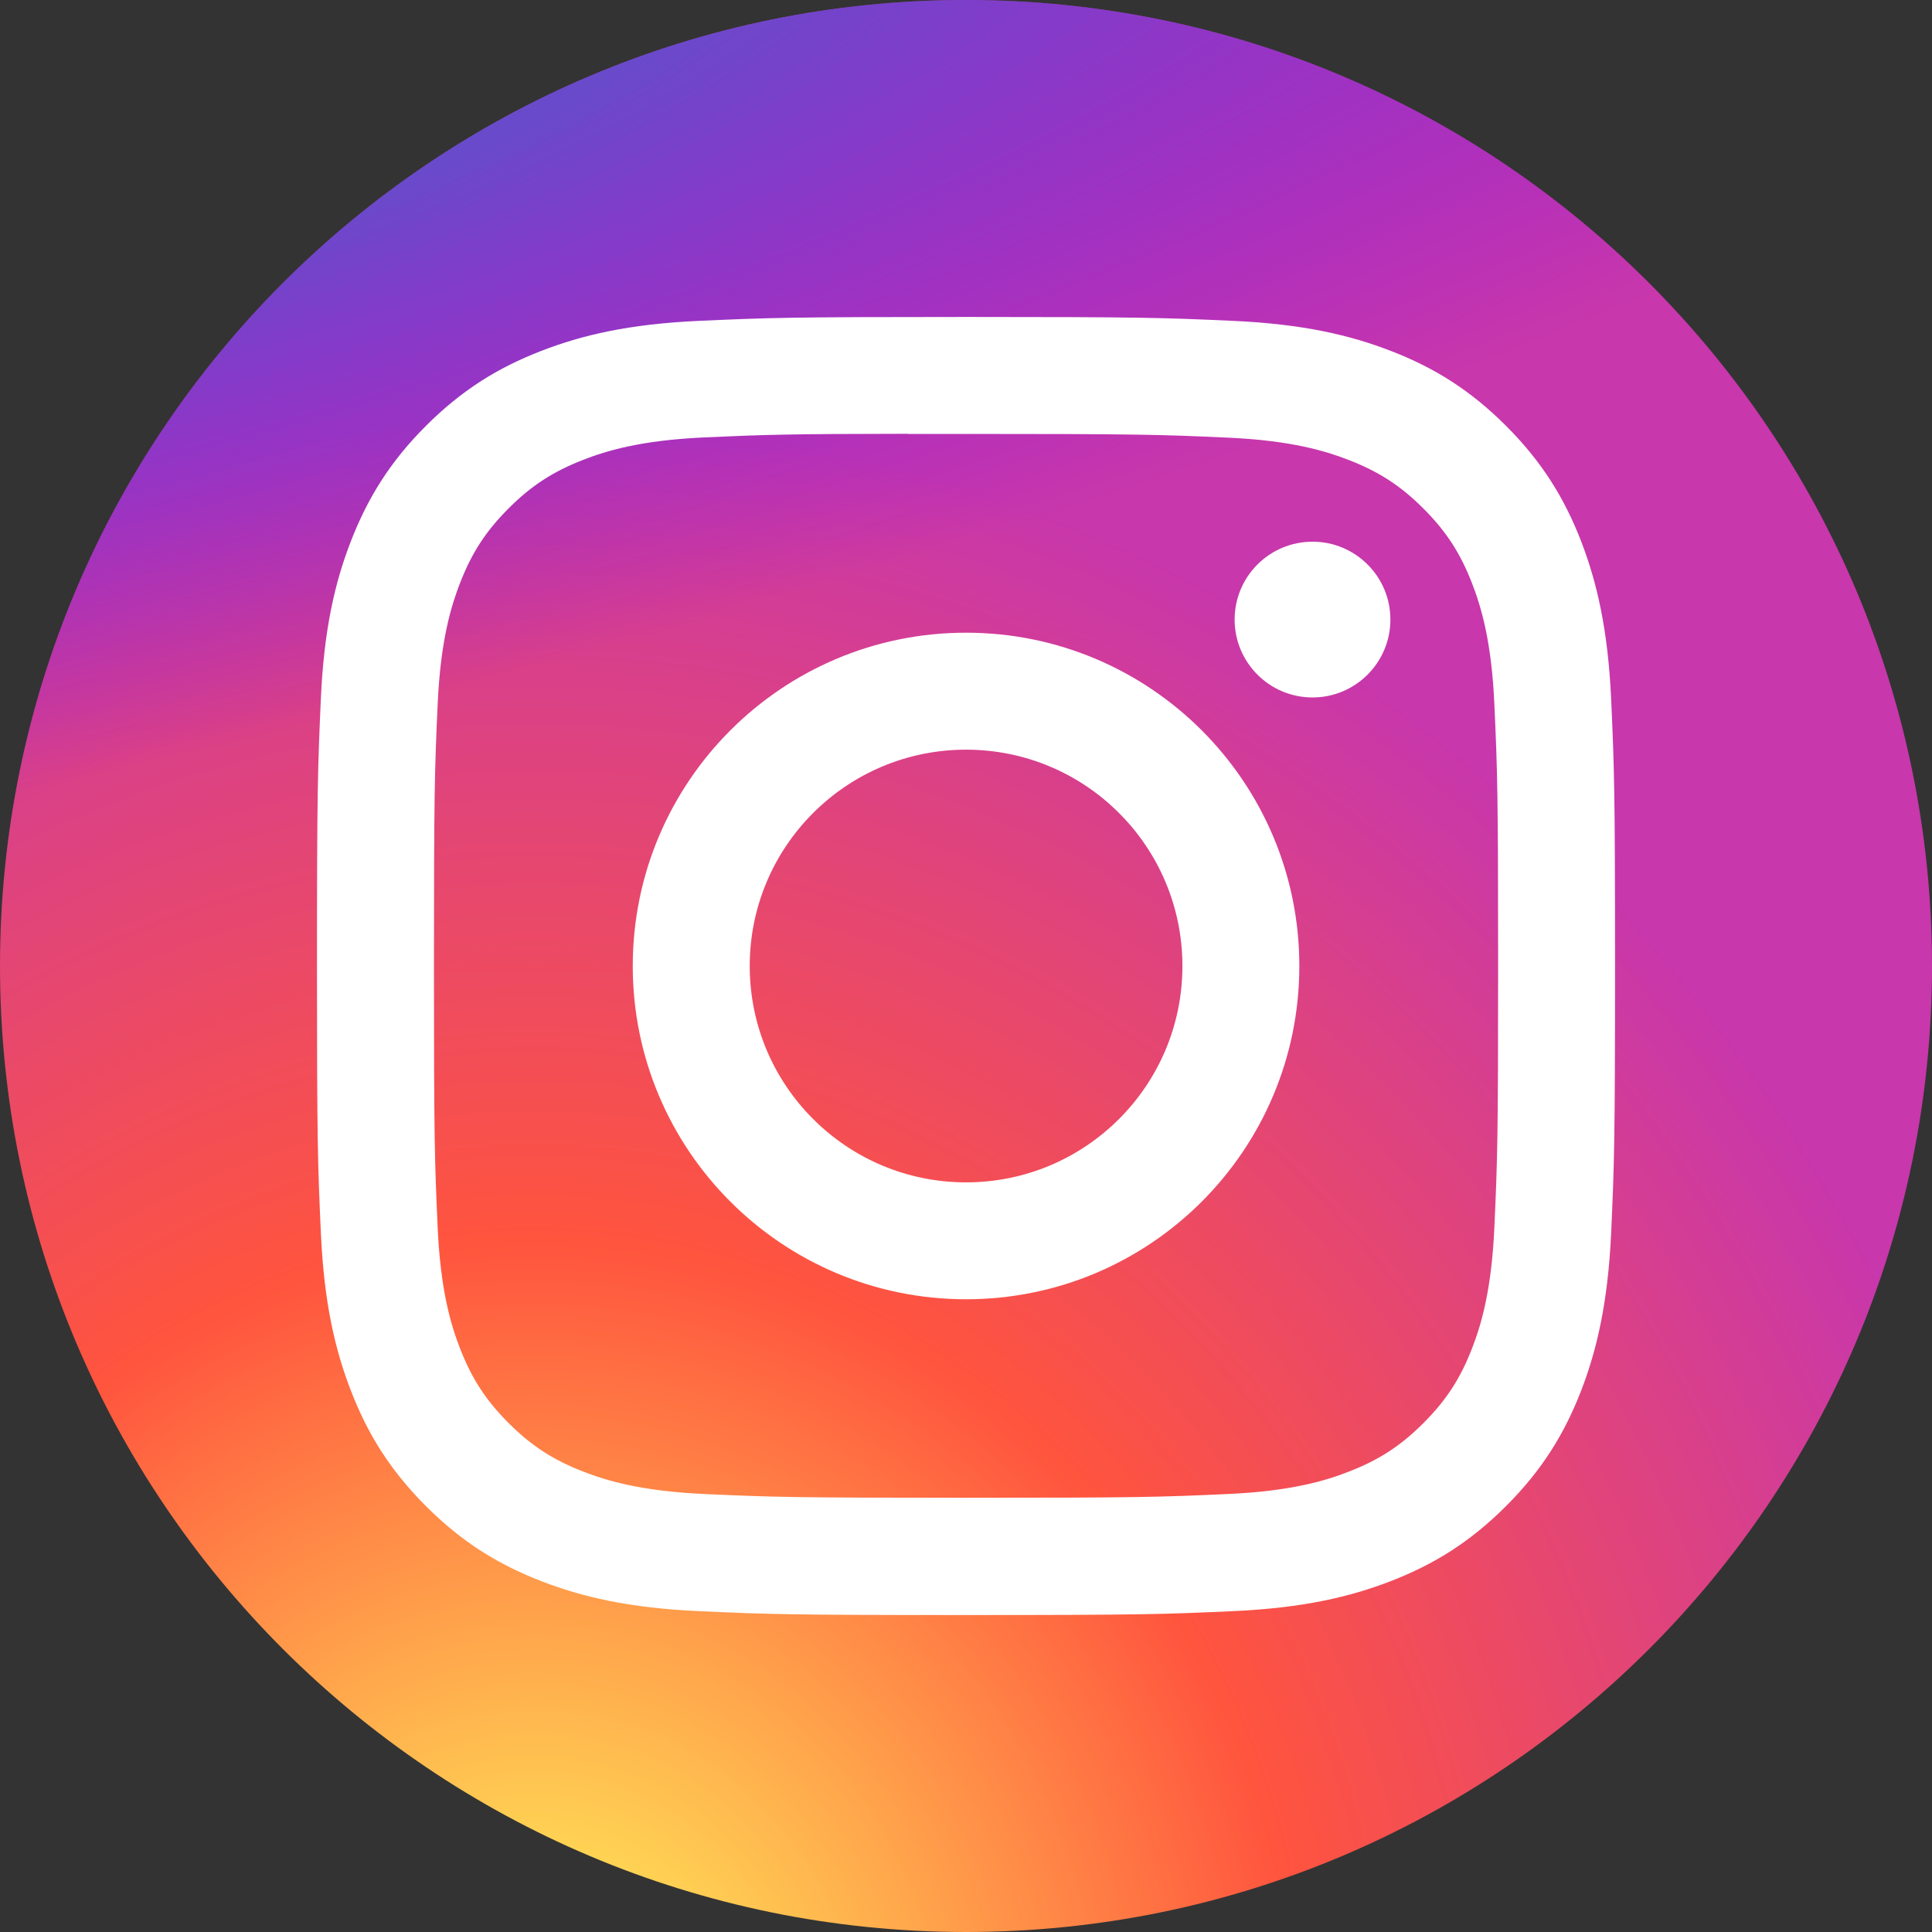<?xml version="1.0" encoding="UTF-8"?>
<!DOCTYPE svg PUBLIC "-//W3C//DTD SVG 1.1//EN" "http://www.w3.org/Graphics/SVG/1.1/DTD/svg11.dtd">
<!-- Creator: CorelDRAW 2019 (64 Bit) -->
<svg xmlns="http://www.w3.org/2000/svg" xml:space="preserve" width="40mm" height="40mm" version="1.1" style="shape-rendering:geometricPrecision; text-rendering:geometricPrecision; image-rendering:optimizeQuality; fill-rule:evenodd; clip-rule:evenodd"
viewBox="0 0 1404.62 1404.62"
 xmlns:xlink="http://www.w3.org/1999/xlink">
 <rect x="0" y="0" width="1404.62" height="1404.62" fill="#333333" stroke="none"/>
 <defs>
  <style type="text/css">
   <![CDATA[
    .fil3 {fill:none}
    .fil2 {fill:white}
    .fil0 {fill:url(#id1)}
    .fil1 {fill:url(#id2)}
   ]]>
  </style>
   <clipPath id="id0">
    <path d="M702.31 0c387.88,0 702.31,314.44 702.31,702.31 0,387.88 -314.44,702.31 -702.31,702.31 -387.88,0 -702.31,-314.44 -702.31,-702.31 0,-387.88 314.44,-702.31 702.31,-702.31z"/>
   </clipPath>
  <radialGradient id="id1" gradientUnits="userSpaceOnUse" gradientTransform="matrix(1.29083E-16 -2.108 1.961 1.20085E-16 -2555 2320)" cx="388.47" cy="1500.98" r="567.79" fx="388.47" fy="1500.98">
   <stop offset="0" style="stop-opacity:1; stop-color:#FFDD55"/>
   <stop offset="0.102" style="stop-opacity:1; stop-color:#FFDD55"/>
   <stop offset="0.502" style="stop-opacity:1; stop-color:#FF543E"/>
   <stop offset="1" style="stop-opacity:1; stop-color:#C837AB"/>
  </radialGradient>
  <radialGradient id="id2" gradientUnits="userSpaceOnUse" gradientTransform="matrix(0.174 0.869 -3.581 0.717 97 258)" cx="-267.76" cy="88.9" r="604.03" fx="-267.76" fy="88.9">
   <stop offset="0" style="stop-opacity:1; stop-color:#3771C8"/>
   <stop offset="0.129" style="stop-opacity:1; stop-color:#3771C8"/>
   <stop offset="1" style="stop-opacity:0; stop-color:#6600FF"/>
  </radialGradient>
 </defs>
 <g id="Camada_x0020_1">
  <g>
  </g>
  <g style="clip-path:url(#id0)">
   <g>
    <path class="fil0" d="M702.55 -10.77c-297.79,0 -384.88,0.31 -401.81,1.71 -61.11,5.08 -99.14,14.7 -140.56,35.33 -31.93,15.85 -57.11,34.23 -81.96,59.99 -45.26,46.98 -72.69,104.77 -82.62,173.48 -4.83,33.35 -6.23,40.16 -6.52,210.52 -0.11,56.79 0,131.53 0,231.77 0,297.55 0.33,384.55 1.75,401.45 4.94,59.46 14.26,96.88 34.01,137.8 37.74,78.34 109.82,137.14 194.75,159.09 29.4,7.57 61.88,11.74 103.57,13.71 17.67,0.77 197.71,1.32 377.86,1.32 180.16,0 360.31,-0.22 377.53,-1.1 48.28,-2.27 76.31,-6.03 107.3,-14.05 85.47,-22.05 156.23,-79.98 194.74,-159.41 19.37,-39.94 29.18,-78.77 33.63,-135.14 0.97,-12.29 1.37,-208.21 1.37,-403.86 0,-195.69 -0.44,-391.24 -1.4,-403.53 -4.5,-57.27 -14.32,-95.78 -34.31,-136.49 -16.41,-33.32 -34.62,-58.2 -61.06,-83.65 -47.18,-45.07 -104.9,-72.49 -173.66,-82.41 -33.32,-4.82 -39.96,-6.25 -210.45,-6.54l-232.16 0z"/>
    <path class="fil1" d="M702.55 -10.97c-297.79,0 -384.88,0.31 -401.81,1.71 -61.11,5.08 -99.14,14.7 -140.56,35.34 -31.93,15.85 -57.11,34.24 -81.96,60.01 -45.26,46.99 -72.69,104.81 -82.62,173.53 -4.83,33.36 -6.23,40.17 -6.52,210.58 -0.11,56.81 0,131.56 0,231.84 0,297.63 0.33,384.66 1.75,401.56 4.94,59.48 14.26,96.91 34.01,137.84 37.74,78.36 109.82,137.18 194.75,159.13 29.4,7.57 61.88,11.74 103.57,13.72 17.67,0.77 197.71,1.32 377.86,1.32 180.16,0 360.31,-0.22 377.53,-1.1 48.28,-2.28 76.31,-6.04 107.3,-14.05 85.47,-22.06 156.23,-80 194.74,-159.46 19.37,-39.95 29.18,-78.8 33.63,-135.17 0.97,-12.29 1.37,-208.27 1.37,-403.97 0,-195.74 -0.44,-391.35 -1.4,-403.65 -4.5,-57.28 -14.32,-95.81 -34.31,-136.52 -16.41,-33.33 -34.62,-58.22 -61.06,-83.67 -47.18,-45.08 -104.9,-72.51 -173.66,-82.43 -33.32,-4.82 -39.96,-6.25 -210.45,-6.54l-232.16 0z"/>
    <path class="fil2" d="M702.35 230.44c-128.15,0 -144.24,0.56 -194.56,2.85 -50.24,2.3 -84.53,10.25 -114.53,21.92 -31.04,12.05 -57.36,28.17 -83.59,54.41 -26.25,26.23 -42.37,52.56 -54.46,83.58 -11.7,30.01 -19.66,64.31 -21.92,114.53 -2.25,50.33 -2.84,66.43 -2.84,194.58 0,128.15 0.57,144.18 2.85,194.52 2.31,50.23 10.26,84.52 21.92,114.53 12.06,31.04 28.19,57.36 54.42,83.59 26.22,26.25 52.54,42.41 83.56,54.46 30.02,11.67 64.32,19.62 114.55,21.92 50.33,2.29 66.41,2.85 194.55,2.85 128.16,0 144.2,-0.56 194.53,-2.85 50.23,-2.3 84.56,-10.25 114.59,-21.92 31.02,-12.05 57.31,-28.22 83.53,-54.46 26.25,-26.23 42.37,-52.56 54.46,-83.58 11.6,-30.01 19.56,-64.31 21.92,-114.53 2.26,-50.33 2.85,-66.38 2.85,-194.53 0,-128.15 -0.59,-144.24 -2.85,-194.57 -2.36,-50.23 -10.32,-84.52 -21.92,-114.53 -12.09,-31.04 -28.22,-57.36 -54.46,-83.59 -26.25,-26.25 -52.49,-42.37 -83.56,-54.41 -30.08,-11.67 -64.39,-19.62 -114.62,-21.92 -50.33,-2.29 -66.35,-2.85 -194.55,-2.85l0.14 0zm-42.33 85.04c12.56,-0.02 26.58,0 42.33,0 125.99,0 140.92,0.45 190.68,2.71 46.01,2.1 70.98,9.79 87.61,16.25 22.02,8.55 37.72,18.78 54.23,35.29 16.51,16.51 26.74,32.24 35.31,54.26 6.46,16.61 14.16,41.58 16.25,87.59 2.26,49.74 2.75,64.69 2.75,190.62 0,125.93 -0.49,140.87 -2.75,190.62 -2.1,46.01 -9.79,70.98 -16.25,87.59 -8.55,22.02 -18.8,37.7 -35.31,54.21 -16.51,16.51 -32.19,26.74 -54.23,35.29 -16.61,6.49 -41.6,14.16 -87.61,16.26 -49.74,2.26 -64.69,2.75 -190.68,2.75 -126,0 -140.93,-0.49 -190.68,-2.75 -46.01,-2.13 -70.98,-9.81 -87.62,-16.27 -22.02,-8.55 -37.75,-18.78 -54.27,-35.29 -16.51,-16.52 -26.74,-32.21 -35.31,-54.24 -6.46,-16.61 -14.16,-41.58 -16.25,-87.59 -2.26,-49.74 -2.71,-64.69 -2.71,-190.7 0,-126.01 0.45,-140.87 2.71,-190.61 2.1,-46.01 9.79,-70.98 16.25,-87.61 8.55,-22.02 18.8,-37.75 35.31,-54.26 16.52,-16.52 32.24,-26.74 54.27,-35.31 16.63,-6.49 41.61,-14.16 87.62,-16.27 43.53,-1.96 60.4,-2.56 148.35,-2.65l0 0.12zm294.22 78.35c-31.26,0 -56.63,25.33 -56.63,56.61 0,31.26 25.36,56.63 56.63,56.63 31.26,0 56.62,-25.36 56.62,-56.63 0,-31.26 -25.36,-56.62 -56.62,-56.62l0 0.02zm-251.88 66.16c-133.83,0 -242.33,108.5 -242.33,242.33 0,133.83 108.5,242.28 242.33,242.28 133.83,0 242.29,-108.45 242.29,-242.28 0,-133.83 -108.48,-242.33 -242.3,-242.33l0.01 0zm0 85.04c86.87,0 157.29,70.42 157.29,157.29 0,86.87 -70.43,157.29 -157.29,157.29 -86.87,0 -157.29,-70.43 -157.29,-157.29 0,-86.87 70.42,-157.29 157.29,-157.29z"/>
   </g>
  </g>
  <path class="fil3" d="M702.31 0c387.88,0 702.31,314.44 702.31,702.31 0,387.88 -314.44,702.31 -702.31,702.31 -387.88,0 -702.31,-314.44 -702.31,-702.31 0,-387.88 314.44,-702.31 702.31,-702.31z"/>
 </g>
</svg>
